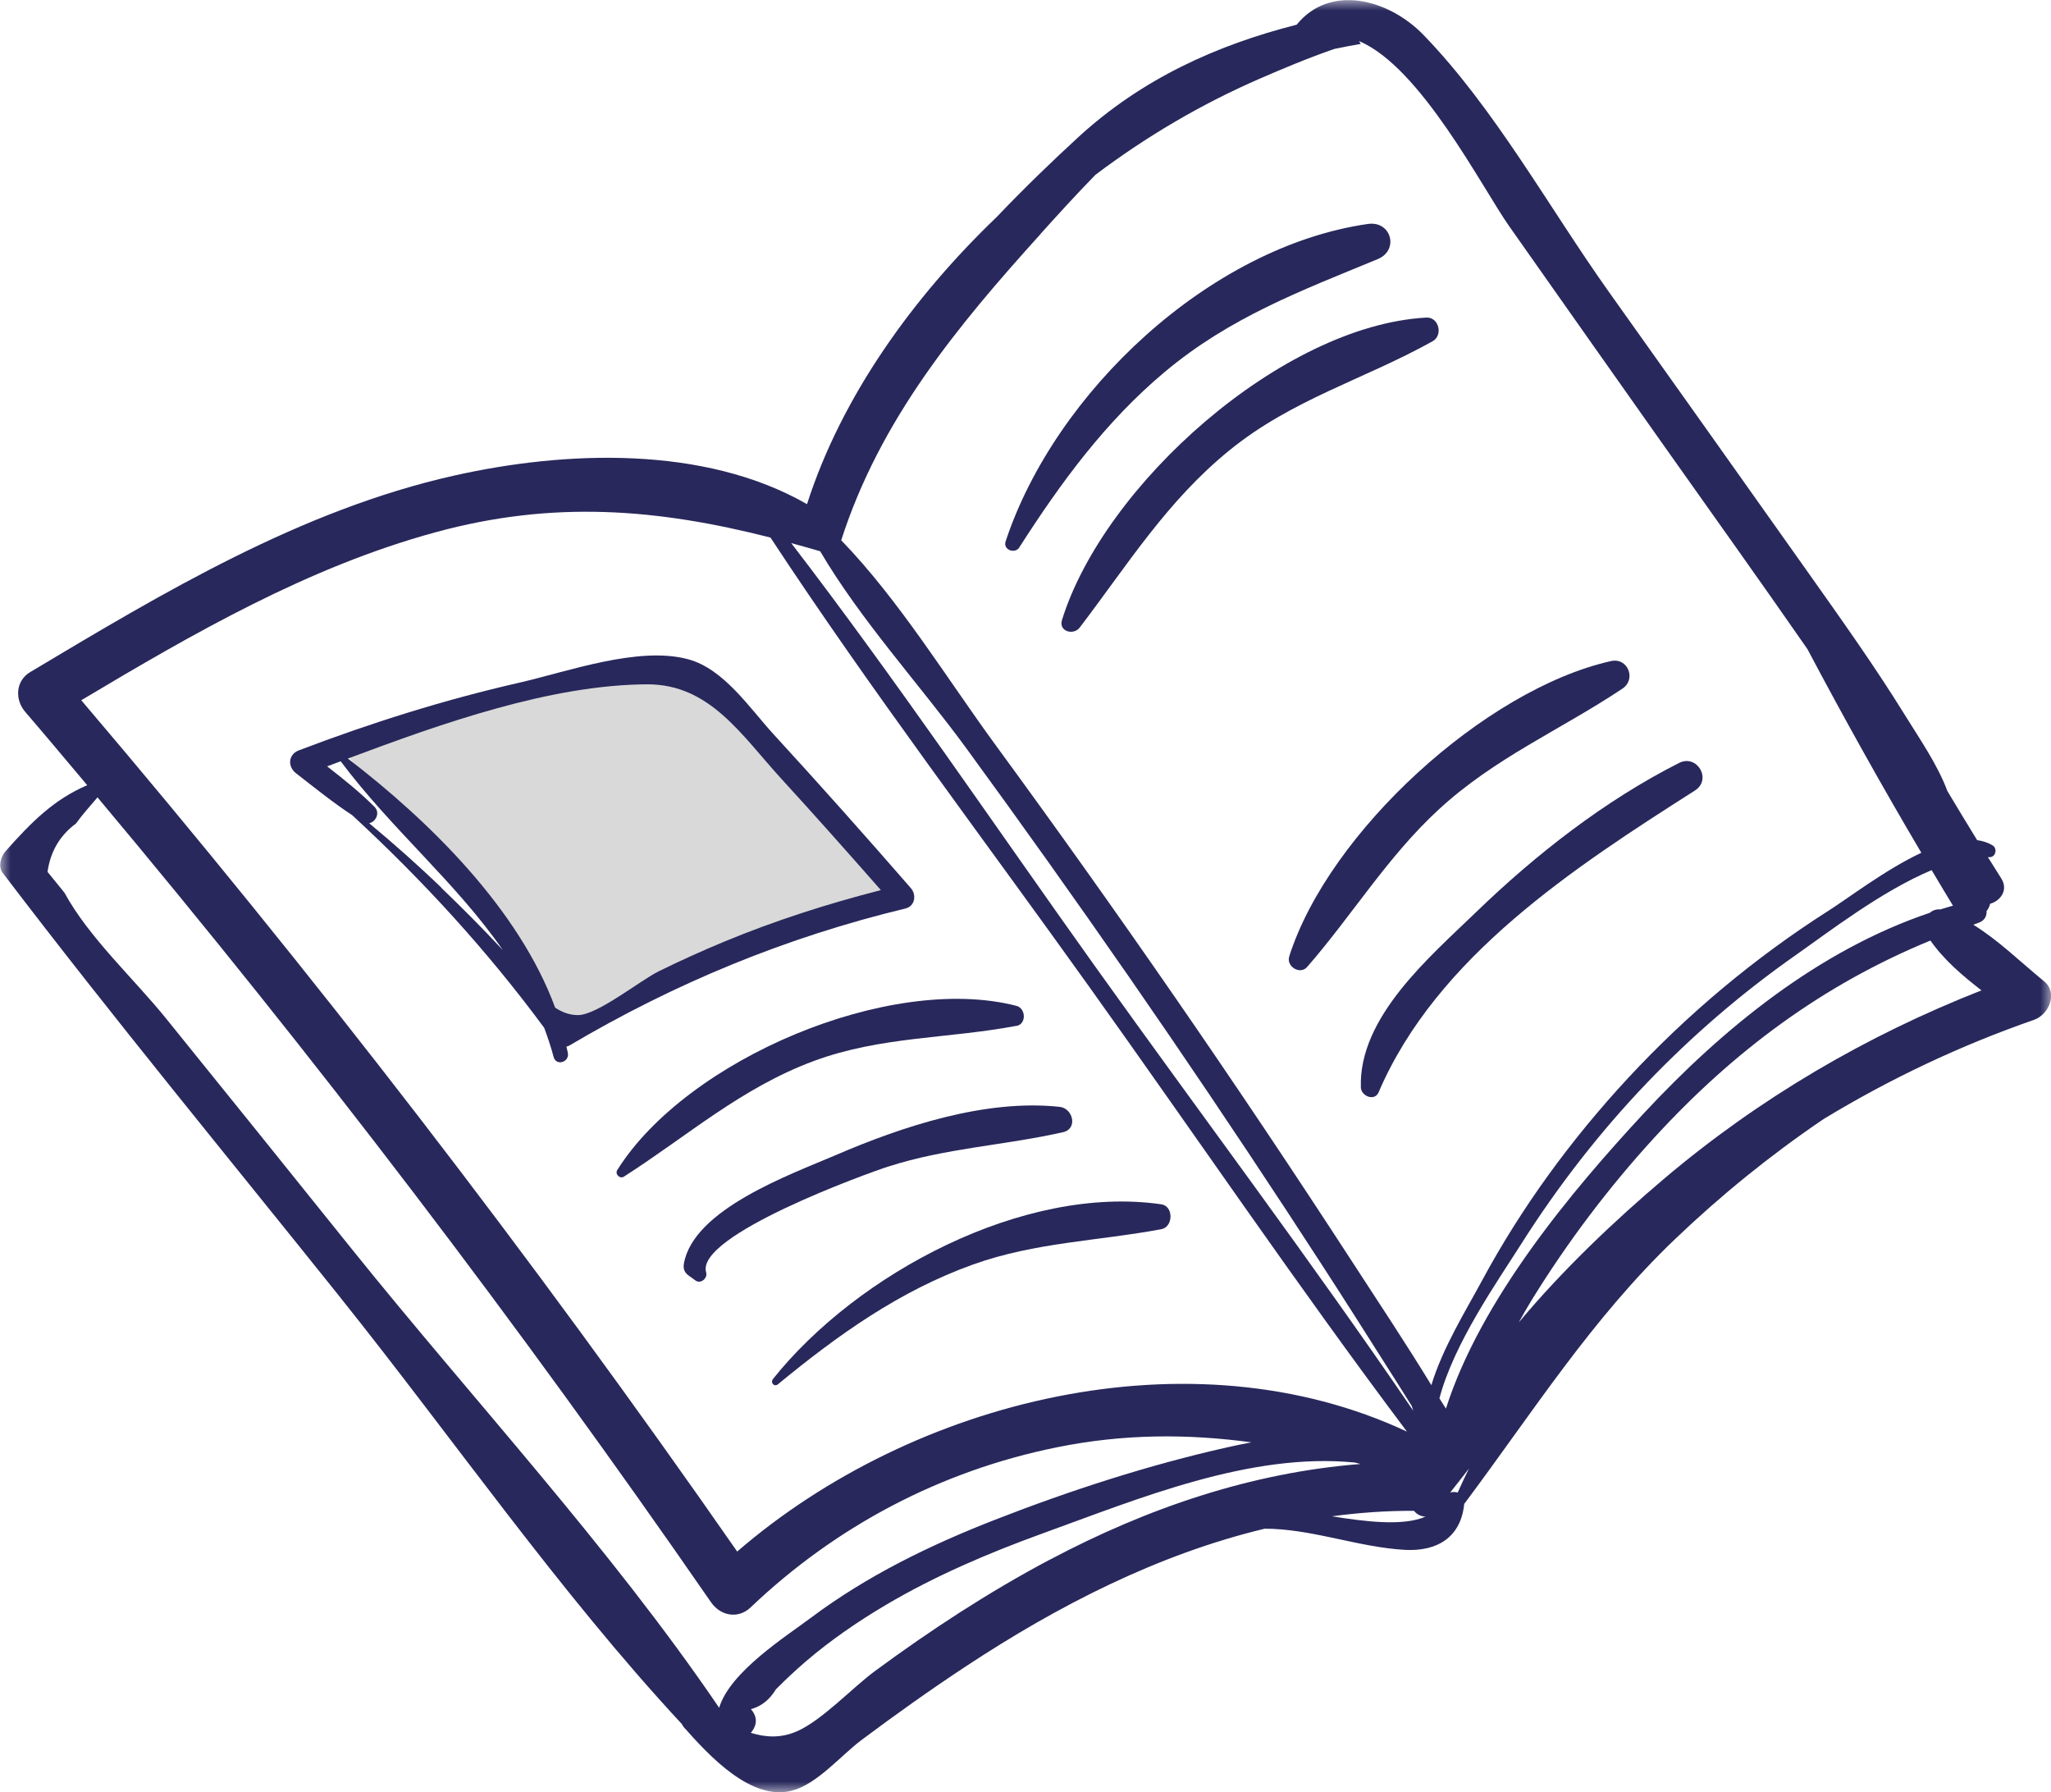 <svg xmlns="http://www.w3.org/2000/svg" width="95" height="83" viewBox="0 0 95 83" fill="none"><g clip-path="url(#clip0_126_4)"><mask id="mask0_126_4" style="mask-type:luminance" maskUnits="userSpaceOnUse" x="0" y="0" width="95" height="83"><path d="M95 0H0V83H95V0Z" fill="white"></path></mask><g mask="url(#mask0_126_4)"><path d="M3.53 38.125C3.821 37.717 4.179 37.326 4.516 36.928C14.556 48.904 24.04 61.338 32.932 74.202C33.368 74.834 34.188 74.996 34.769 74.442C38.73 70.67 43.578 68.12 48.93 67.033C52.055 66.396 55.019 66.401 57.963 66.798C57.594 66.866 57.225 66.945 56.852 67.028C53.218 67.843 49.574 69.024 46.106 70.377C43.085 71.553 40.152 72.979 37.547 74.933C36.399 75.795 33.809 77.425 33.311 79.092C28.25 71.652 21.911 64.834 16.279 57.827C13.419 54.264 10.553 50.706 7.683 47.158C6.188 45.309 4.122 43.428 2.985 41.343L2.201 40.377C2.336 39.431 2.777 38.684 3.525 38.135M3.764 32.43C8.965 29.326 14.281 26.26 20.152 24.656C25.644 23.151 30.476 23.569 35.688 24.896C40.35 31.986 45.51 38.783 50.441 45.685C55.346 52.545 60.101 59.557 65.168 66.302C55.154 61.61 42.296 64.813 34.146 71.856C24.657 58.219 14.519 45.069 3.764 32.43ZM37.988 25.528C39.867 28.726 42.587 31.688 44.736 34.624C47.306 38.141 49.834 41.693 52.315 45.272C54.796 48.851 57.231 52.467 59.624 56.114C60.709 57.77 61.788 59.431 62.852 61.103C63.491 62.106 64.129 63.11 64.763 64.113C64.976 64.447 65.183 64.781 65.396 65.121C65.412 65.2 65.438 65.273 65.464 65.341C60.719 58.381 55.637 51.631 50.742 44.781C46.07 38.24 41.544 31.531 36.648 25.152C37.09 25.272 37.536 25.398 37.983 25.528M48.198 10.831C49.013 9.927 49.854 9.002 50.737 8.098C53.093 6.322 55.637 4.823 58.342 3.647C59.364 3.203 60.548 2.701 61.799 2.268C62.204 2.179 62.619 2.106 63.029 2.033C63.003 1.991 62.977 1.949 62.946 1.902C65.806 3.098 68.651 8.699 69.907 10.481C72.279 13.846 74.646 17.216 77.024 20.575C79.23 23.694 81.452 26.798 83.632 29.938C83.663 29.985 83.694 30.027 83.725 30.074C85.407 33.25 87.162 36.396 88.994 39.494C87.333 40.272 85.63 41.584 84.675 42.19C81.281 44.353 78.161 46.965 75.415 49.922C72.783 52.759 70.473 55.915 68.635 59.327C67.909 60.675 66.824 62.415 66.299 64.149C65.126 62.232 63.88 60.351 62.655 58.47C59.956 54.316 57.2 50.199 54.386 46.129C51.681 42.216 48.925 38.344 46.117 34.509C43.9 31.484 41.653 27.796 38.964 25.021C40.76 19.436 44.331 15.115 48.204 10.831M90.458 41.944C90.261 42.002 90.064 42.059 89.871 42.117C89.69 42.101 89.519 42.158 89.389 42.273C84.26 43.998 79.796 47.629 76.152 51.547C72.783 55.173 68.583 60.194 66.974 65.236C66.881 65.085 66.782 64.928 66.673 64.761C67.343 62.206 69.378 59.322 70.457 57.618C72.155 54.938 74.106 52.425 76.297 50.137C78.379 47.968 80.663 45.999 83.118 44.275C84.712 43.156 87.162 41.265 89.472 40.298C89.799 40.852 90.131 41.401 90.463 41.95M91.777 45.868C86.44 47.963 81.483 50.863 77.081 54.588C74.823 56.5 72.43 58.757 70.348 61.244C70.546 60.884 70.748 60.529 70.961 60.184C72.601 57.53 74.486 55.027 76.588 52.728C80.294 48.674 84.452 45.596 89.415 43.559C90.058 44.473 90.899 45.184 91.782 45.868M67.519 69.123C67.41 69.092 67.286 69.087 67.171 69.123C67.467 68.752 67.753 68.381 68.043 68.01C67.857 68.381 67.685 68.752 67.519 69.123ZM61.674 70.226C62.93 70.058 64.202 69.964 65.495 69.97C65.624 70.137 65.832 70.241 66.035 70.236C64.996 70.696 63.2 70.466 61.674 70.22M48.624 72.232C45.795 73.731 43.096 75.497 40.516 77.399C39.488 78.157 38.076 79.672 36.918 80.179C36.155 80.513 35.455 80.461 34.775 80.252C34.785 80.236 34.8 80.226 34.811 80.21C35.07 79.886 35.081 79.52 34.811 79.191C34.8 79.181 34.79 79.165 34.78 79.155C35.257 79.029 35.647 78.721 35.937 78.24C36.379 77.791 36.84 77.363 37.318 76.95C38.471 75.962 39.721 75.106 41.025 74.332C43.324 72.974 45.79 71.924 48.297 71.015C52.761 69.4 57.906 67.253 62.759 67.734C62.847 67.754 62.93 67.781 63.019 67.801C57.968 68.198 53.156 69.834 48.629 72.232M15.77 60.1C20.987 66.621 25.903 73.731 31.587 79.85C31.608 79.897 31.634 79.944 31.67 79.986C32.838 81.302 34.795 83.434 36.695 82.927C37.863 82.614 38.958 81.292 39.908 80.581C41.481 79.406 43.08 78.266 44.72 77.185C49.034 74.338 53.644 71.986 58.57 70.8C58.705 70.8 58.835 70.8 58.97 70.806C61.041 70.905 63.013 71.657 65.053 71.777C66.585 71.866 67.67 71.182 67.82 69.651C70.987 65.424 73.722 61.072 77.6 57.373C79.713 55.356 81.986 53.512 84.4 51.871C84.437 51.845 84.468 51.824 84.504 51.803C87.567 49.949 90.816 48.412 94.211 47.232C94.891 46.996 95.348 45.993 94.678 45.445C93.578 44.546 92.576 43.553 91.403 42.827C91.486 42.796 91.564 42.764 91.652 42.733C91.927 42.639 92.031 42.414 92.015 42.195C92.098 42.096 92.15 41.981 92.181 41.855C92.659 41.725 93.038 41.218 92.695 40.68C92.488 40.356 92.285 40.022 92.078 39.698C92.098 39.698 92.124 39.698 92.145 39.698C92.441 39.708 92.534 39.295 92.29 39.149C92.073 39.018 91.834 38.945 91.579 38.909C91.112 38.156 90.66 37.399 90.204 36.641C89.737 35.398 88.942 34.264 88.226 33.104C86.845 30.873 85.319 28.731 83.803 26.589C80.71 22.221 77.61 17.858 74.506 13.496C71.755 9.629 69.243 5.037 65.941 1.625C64.306 -0.063 61.596 -0.752 60.06 1.144C56.359 2.085 52.886 3.647 49.922 6.374C48.764 7.44 47.472 8.678 46.174 10.042C42.307 13.746 38.984 18.344 37.38 23.349C32.61 20.612 26.163 20.873 21.024 22.028C13.938 23.621 7.574 27.435 1.402 31.124C0.717 31.531 0.68 32.399 1.168 32.968C2.134 34.092 3.084 35.23 4.039 36.364C2.487 37.033 1.448 38.078 0.255 39.426C0.037 39.672 -0.098 40.131 0.125 40.424C5.196 47.091 10.543 53.564 15.776 60.105" fill="#28285C"></path><path d="M27.512 31.348L15.832 34.745L19.466 38.663L23.359 42.582L24.657 46.239L26.733 47.545L31.665 44.933L41.787 41.798L37.115 36.051L31.405 31.087L27.512 31.348Z" fill="#D9D9D9"></path><path d="M47.217 25.345C49.138 22.346 51.214 19.514 53.955 17.221C56.976 14.692 60.246 13.475 63.813 12.001C64.82 11.583 64.441 10.22 63.366 10.371C56.036 11.421 48.868 18.156 46.579 25.073C46.449 25.465 47.015 25.674 47.222 25.345" fill="#28285C"></path><path d="M49.19 28.715C49.023 29.243 49.724 29.441 50.01 29.065C52.237 26.145 54.059 23.198 56.95 20.852C59.862 18.485 63.169 17.581 66.356 15.805C66.855 15.528 66.647 14.671 66.06 14.708C59.38 15.079 51.136 22.445 49.19 28.715Z" fill="#28285C"></path><path d="M59.717 44.295C59.566 44.76 60.22 45.163 60.547 44.781C62.639 42.378 64.259 39.687 66.631 37.498C69.248 35.084 72.258 33.82 75.15 31.892C75.804 31.453 75.399 30.439 74.615 30.617C68.775 31.928 61.544 38.548 59.717 44.29" fill="#28285C"></path><path d="M63.034 50.366C63.05 50.763 63.667 51.019 63.854 50.591C66.548 44.295 72.969 40.142 78.508 36.61C79.308 36.098 78.607 34.912 77.771 35.335C74.324 37.08 71.132 39.572 68.355 42.258C66.221 44.321 62.925 47.111 63.034 50.361" fill="#28285C"></path><path d="M25.716 46.672C24.034 42.096 19.876 38.015 16.113 35.131C20.473 33.496 25.524 31.709 29.978 31.693C32.874 31.683 34.338 34.039 36.181 36.056C37.743 37.759 39.275 39.489 40.801 41.223C38.335 41.855 35.916 42.629 33.554 43.606C32.527 44.034 31.514 44.489 30.518 44.98C29.656 45.403 27.668 47.012 26.77 47.012C26.386 47.012 26.038 46.882 25.721 46.672M20.437 41.103C19.357 40.063 18.241 39.076 17.099 38.125C17.41 38.062 17.623 37.639 17.343 37.362C16.658 36.678 15.91 36.082 15.152 35.492C15.36 35.413 15.573 35.335 15.78 35.257C18.158 38.428 21.132 40.878 23.292 44.003C22.368 43.01 21.413 42.049 20.432 41.108M41.953 42.069C42.379 41.965 42.457 41.443 42.197 41.139C40.105 38.736 37.987 36.354 35.833 34.008C34.728 32.806 33.539 30.983 31.878 30.533C29.578 29.906 26.266 31.113 24.039 31.62C20.561 32.414 17.177 33.48 13.844 34.75C13.351 34.938 13.31 35.497 13.709 35.81C14.571 36.479 15.407 37.158 16.315 37.754C19.58 40.769 22.55 44.003 25.207 47.602C25.368 48.036 25.519 48.48 25.643 48.95C25.758 49.384 26.381 49.196 26.303 48.768C26.287 48.668 26.256 48.569 26.235 48.47C26.277 48.459 26.318 48.454 26.36 48.428C31.27 45.523 36.425 43.402 41.964 42.069" fill="#28285C"></path><path d="M47.082 47.514C47.554 47.425 47.518 46.699 47.082 46.584C41.201 45.068 31.805 49.065 28.592 54.186C28.472 54.374 28.711 54.614 28.898 54.494C31.862 52.597 34.343 50.377 37.707 49.133C40.811 47.989 43.916 48.109 47.082 47.508" fill="#28285C"></path><path d="M41.138 54.029C43.801 53.167 46.537 53.047 49.236 52.435C49.937 52.279 49.703 51.322 49.075 51.26C45.634 50.894 41.798 52.164 38.673 53.512C36.643 54.384 32.106 55.999 31.675 58.533C31.639 58.763 31.706 58.935 31.893 59.071C32.002 59.149 32.111 59.227 32.22 59.306C32.459 59.478 32.786 59.191 32.708 58.93C32.189 57.216 40.204 54.327 41.133 54.029" fill="#28285C"></path><path d="M35.802 63.872C35.667 64.039 35.87 64.248 36.036 64.107C38.818 61.819 41.668 59.781 45.078 58.559C47.944 57.535 50.84 57.477 53.789 56.928C54.349 56.824 54.37 55.858 53.789 55.774C47.419 54.854 39.695 58.982 35.802 63.867" fill="#28285C"></path></g></g><defs><clipPath id="clip0_126_4"><rect width="95" height="83" fill="white"></rect></clipPath></defs></svg>